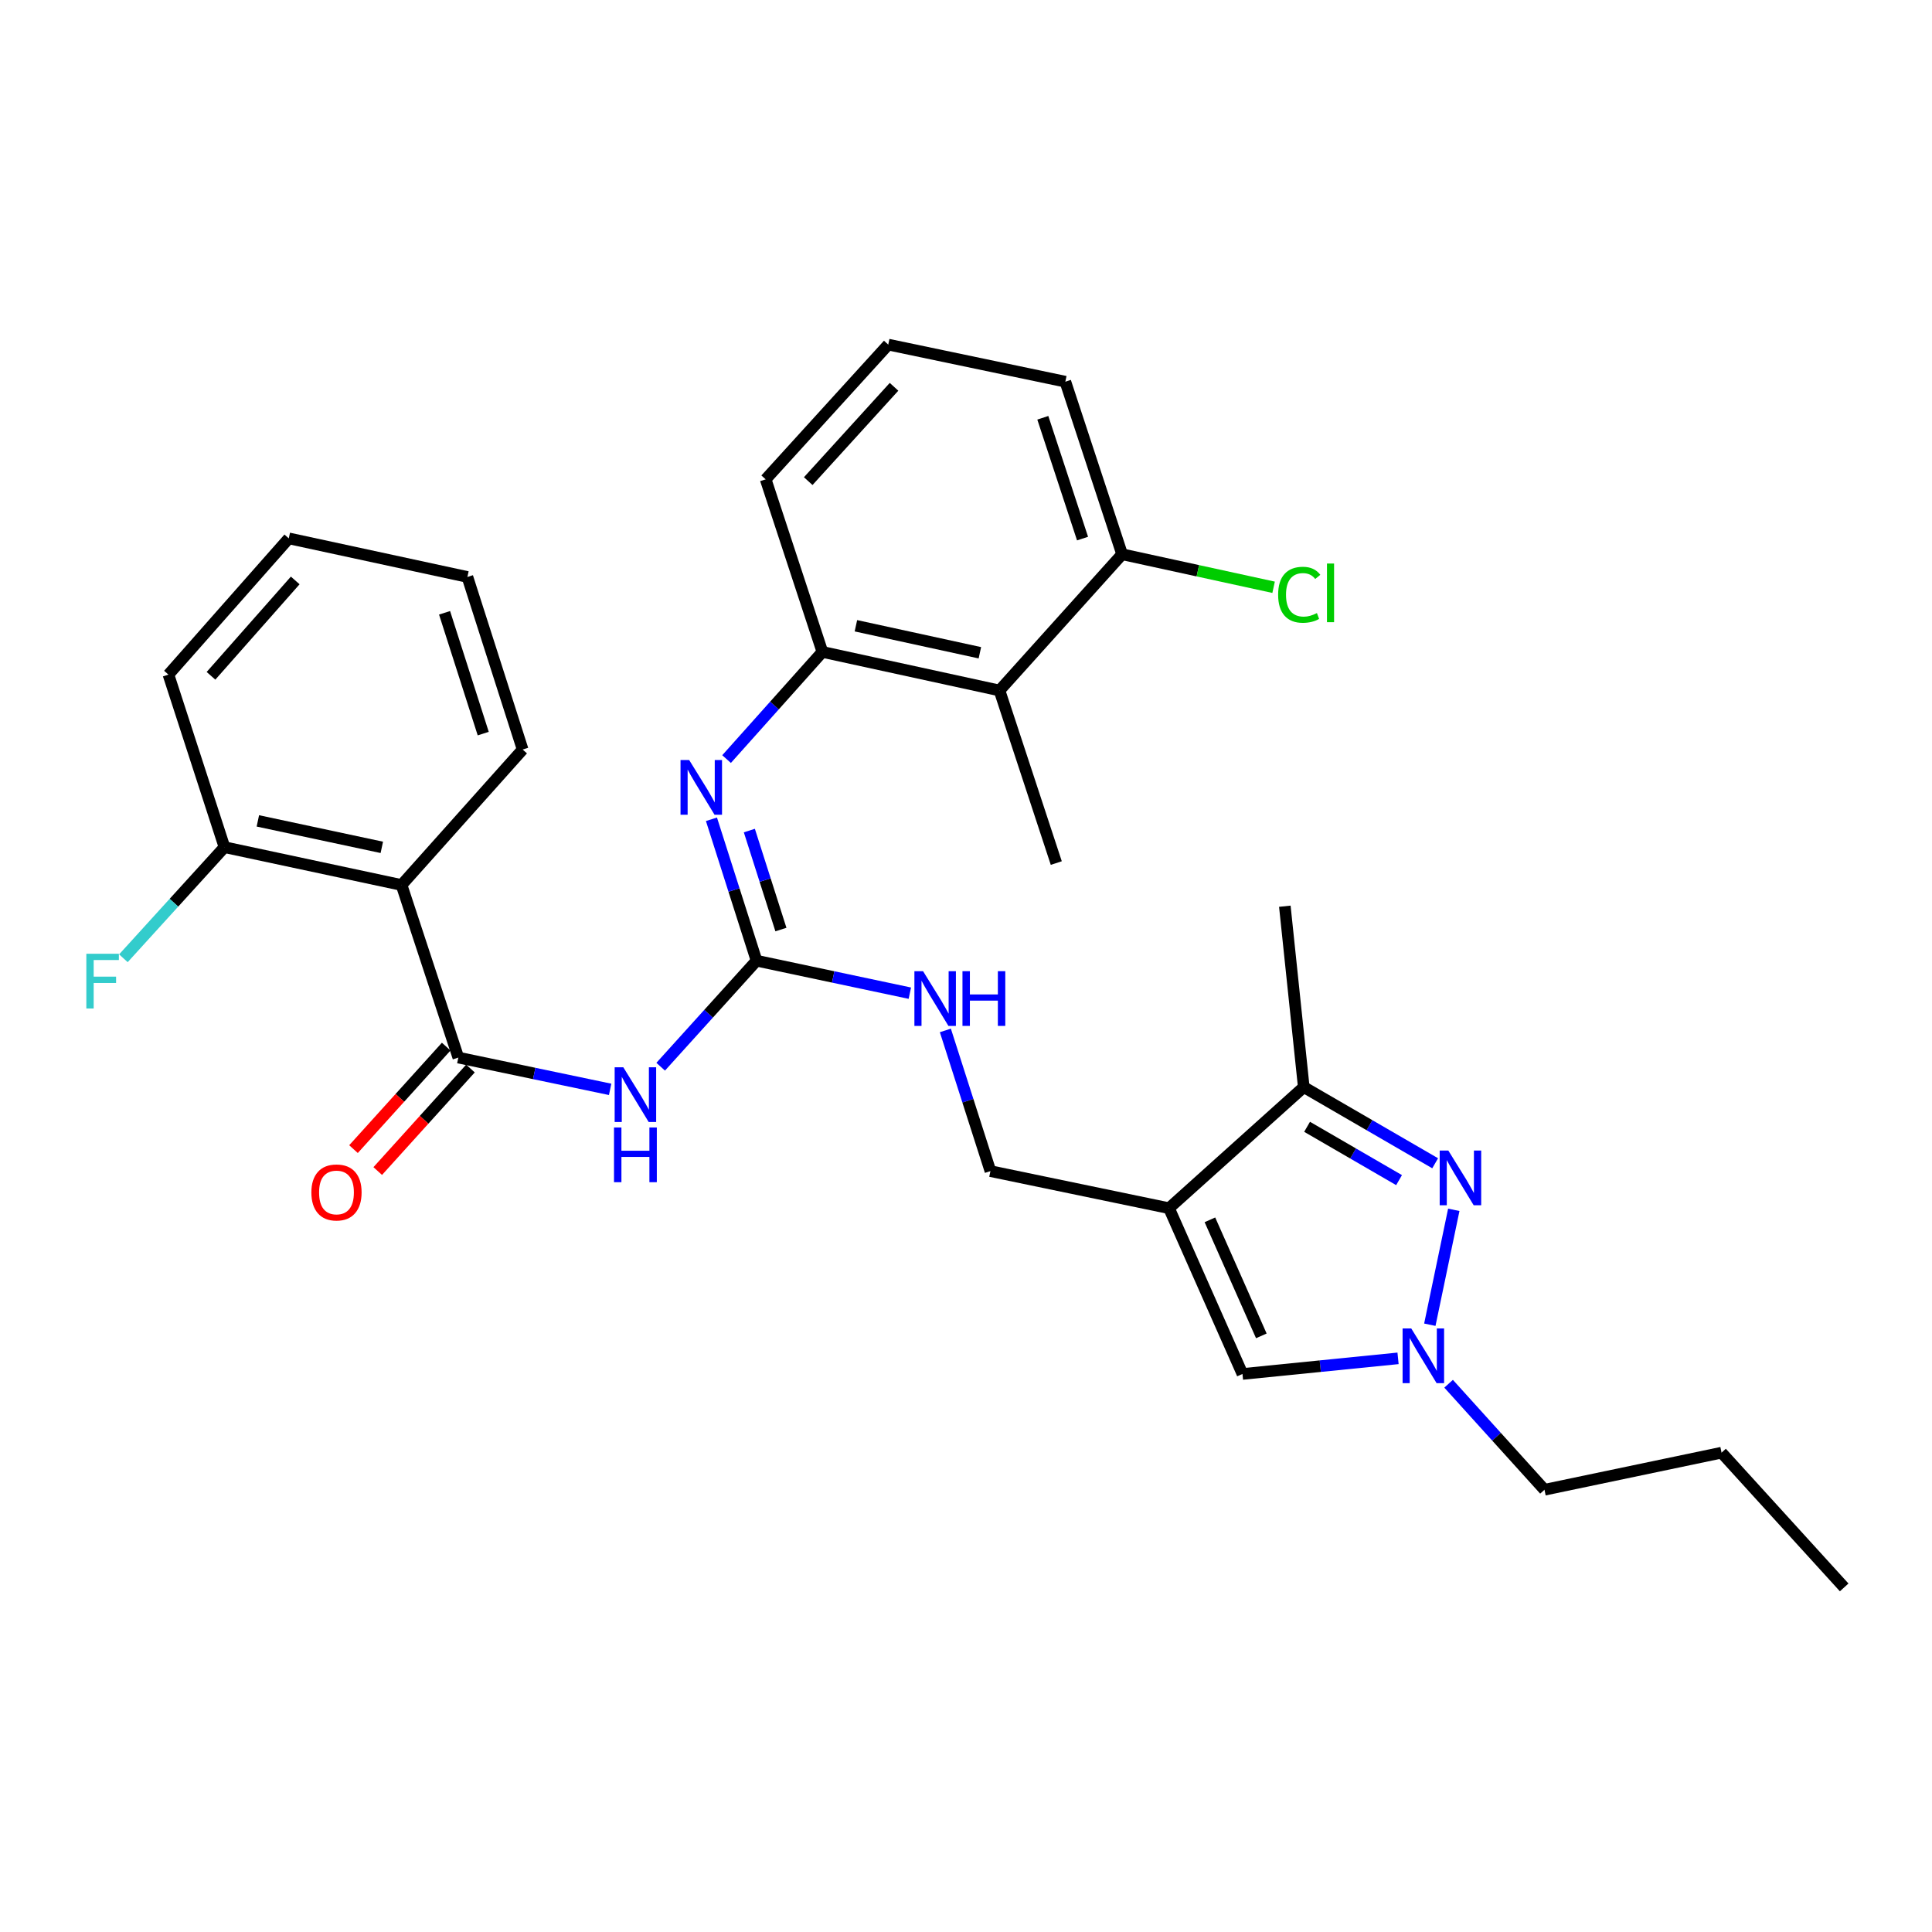 <?xml version='1.0' encoding='iso-8859-1'?>
<svg version='1.1' baseProfile='full'
              xmlns='http://www.w3.org/2000/svg'
                      xmlns:rdkit='http://www.rdkit.org/xml'
                      xmlns:xlink='http://www.w3.org/1999/xlink'
                  xml:space='preserve'
width='1000px' height='1000px' viewBox='0 0 1000 1000'>
<!-- END OF HEADER -->
<rect style='opacity:1.0;fill:#FFFFFF;stroke:none' width='1000' height='1000' x='0' y='0'> </rect>
<path class='bond-6' d='M 605.08,625.361 L 674.828,562.68' style='fill:none;fill-rule:evenodd;stroke:#000000;stroke-width:6px;stroke-linecap:butt;stroke-linejoin:miter;stroke-opacity:1' />
<path class='bond-8' d='M 605.08,625.361 L 643.098,711.162' style='fill:none;fill-rule:evenodd;stroke:#000000;stroke-width:6px;stroke-linecap:butt;stroke-linejoin:miter;stroke-opacity:1' />
<path class='bond-8' d='M 626.25,631.378 L 652.863,691.439' style='fill:none;fill-rule:evenodd;stroke:#000000;stroke-width:6px;stroke-linecap:butt;stroke-linejoin:miter;stroke-opacity:1' />
<path class='bond-12' d='M 605.08,625.361 L 512.643,606.169' style='fill:none;fill-rule:evenodd;stroke:#000000;stroke-width:6px;stroke-linecap:butt;stroke-linejoin:miter;stroke-opacity:1' />
<path class='bond-0' d='M 742.838,602.108 L 708.833,582.394' style='fill:none;fill-rule:evenodd;stroke:#0000FF;stroke-width:6px;stroke-linecap:butt;stroke-linejoin:miter;stroke-opacity:1' />
<path class='bond-0' d='M 708.833,582.394 L 674.828,562.68' style='fill:none;fill-rule:evenodd;stroke:#000000;stroke-width:6px;stroke-linecap:butt;stroke-linejoin:miter;stroke-opacity:1' />
<path class='bond-0' d='M 724.151,610.83 L 700.348,597.03' style='fill:none;fill-rule:evenodd;stroke:#0000FF;stroke-width:6px;stroke-linecap:butt;stroke-linejoin:miter;stroke-opacity:1' />
<path class='bond-0' d='M 700.348,597.03 L 676.545,583.231' style='fill:none;fill-rule:evenodd;stroke:#000000;stroke-width:6px;stroke-linecap:butt;stroke-linejoin:miter;stroke-opacity:1' />
<path class='bond-30' d='M 752.478,626.204 L 740.075,685.674' style='fill:none;fill-rule:evenodd;stroke:#0000FF;stroke-width:6px;stroke-linecap:butt;stroke-linejoin:miter;stroke-opacity:1' />
<path class='bond-1' d='M 237.231,547.398 L 276.519,555.625' style='fill:none;fill-rule:evenodd;stroke:#000000;stroke-width:6px;stroke-linecap:butt;stroke-linejoin:miter;stroke-opacity:1' />
<path class='bond-1' d='M 276.519,555.625 L 315.806,563.851' style='fill:none;fill-rule:evenodd;stroke:#0000FF;stroke-width:6px;stroke-linecap:butt;stroke-linejoin:miter;stroke-opacity:1' />
<path class='bond-5' d='M 237.231,547.398 L 207.841,458.072' style='fill:none;fill-rule:evenodd;stroke:#000000;stroke-width:6px;stroke-linecap:butt;stroke-linejoin:miter;stroke-opacity:1' />
<path class='bond-14' d='M 230.957,541.724 L 206.963,568.254' style='fill:none;fill-rule:evenodd;stroke:#000000;stroke-width:6px;stroke-linecap:butt;stroke-linejoin:miter;stroke-opacity:1' />
<path class='bond-14' d='M 206.963,568.254 L 182.969,594.783' style='fill:none;fill-rule:evenodd;stroke:#FF0000;stroke-width:6px;stroke-linecap:butt;stroke-linejoin:miter;stroke-opacity:1' />
<path class='bond-14' d='M 243.504,553.072 L 219.51,579.602' style='fill:none;fill-rule:evenodd;stroke:#000000;stroke-width:6px;stroke-linecap:butt;stroke-linejoin:miter;stroke-opacity:1' />
<path class='bond-14' d='M 219.51,579.602 L 195.516,606.131' style='fill:none;fill-rule:evenodd;stroke:#FF0000;stroke-width:6px;stroke-linecap:butt;stroke-linejoin:miter;stroke-opacity:1' />
<path class='bond-2' d='M 341.965,552.129 L 366.776,524.692' style='fill:none;fill-rule:evenodd;stroke:#0000FF;stroke-width:6px;stroke-linecap:butt;stroke-linejoin:miter;stroke-opacity:1' />
<path class='bond-2' d='M 366.776,524.692 L 391.587,497.256' style='fill:none;fill-rule:evenodd;stroke:#000000;stroke-width:6px;stroke-linecap:butt;stroke-linejoin:miter;stroke-opacity:1' />
<path class='bond-3' d='M 391.587,497.256 L 431.259,505.661' style='fill:none;fill-rule:evenodd;stroke:#000000;stroke-width:6px;stroke-linecap:butt;stroke-linejoin:miter;stroke-opacity:1' />
<path class='bond-3' d='M 431.259,505.661 L 470.931,514.067' style='fill:none;fill-rule:evenodd;stroke:#0000FF;stroke-width:6px;stroke-linecap:butt;stroke-linejoin:miter;stroke-opacity:1' />
<path class='bond-7' d='M 391.587,497.256 L 379.915,460.657' style='fill:none;fill-rule:evenodd;stroke:#000000;stroke-width:6px;stroke-linecap:butt;stroke-linejoin:miter;stroke-opacity:1' />
<path class='bond-7' d='M 379.915,460.657 L 368.243,424.058' style='fill:none;fill-rule:evenodd;stroke:#0000FF;stroke-width:6px;stroke-linecap:butt;stroke-linejoin:miter;stroke-opacity:1' />
<path class='bond-7' d='M 404.203,481.136 L 396.033,455.517' style='fill:none;fill-rule:evenodd;stroke:#000000;stroke-width:6px;stroke-linecap:butt;stroke-linejoin:miter;stroke-opacity:1' />
<path class='bond-7' d='M 396.033,455.517 L 387.863,429.898' style='fill:none;fill-rule:evenodd;stroke:#0000FF;stroke-width:6px;stroke-linecap:butt;stroke-linejoin:miter;stroke-opacity:1' />
<path class='bond-4' d='M 723.627,703.078 L 683.363,707.12' style='fill:none;fill-rule:evenodd;stroke:#0000FF;stroke-width:6px;stroke-linecap:butt;stroke-linejoin:miter;stroke-opacity:1' />
<path class='bond-4' d='M 683.363,707.12 L 643.098,711.162' style='fill:none;fill-rule:evenodd;stroke:#000000;stroke-width:6px;stroke-linecap:butt;stroke-linejoin:miter;stroke-opacity:1' />
<path class='bond-19' d='M 749.796,716.225 L 774.607,743.661' style='fill:none;fill-rule:evenodd;stroke:#0000FF;stroke-width:6px;stroke-linecap:butt;stroke-linejoin:miter;stroke-opacity:1' />
<path class='bond-19' d='M 774.607,743.661 L 799.419,771.098' style='fill:none;fill-rule:evenodd;stroke:#000000;stroke-width:6px;stroke-linecap:butt;stroke-linejoin:miter;stroke-opacity:1' />
<path class='bond-13' d='M 207.841,458.072 L 116.184,438.494' style='fill:none;fill-rule:evenodd;stroke:#000000;stroke-width:6px;stroke-linecap:butt;stroke-linejoin:miter;stroke-opacity:1' />
<path class='bond-13' d='M 197.626,438.591 L 133.466,424.886' style='fill:none;fill-rule:evenodd;stroke:#000000;stroke-width:6px;stroke-linecap:butt;stroke-linejoin:miter;stroke-opacity:1' />
<path class='bond-18' d='M 207.841,458.072 L 270.521,387.957' style='fill:none;fill-rule:evenodd;stroke:#000000;stroke-width:6px;stroke-linecap:butt;stroke-linejoin:miter;stroke-opacity:1' />
<path class='bond-22' d='M 674.828,562.68 L 665.025,469.059' style='fill:none;fill-rule:evenodd;stroke:#000000;stroke-width:6px;stroke-linecap:butt;stroke-linejoin:miter;stroke-opacity:1' />
<path class='bond-9' d='M 376.068,392.902 L 400.868,365.166' style='fill:none;fill-rule:evenodd;stroke:#0000FF;stroke-width:6px;stroke-linecap:butt;stroke-linejoin:miter;stroke-opacity:1' />
<path class='bond-9' d='M 400.868,365.166 L 425.667,337.429' style='fill:none;fill-rule:evenodd;stroke:#000000;stroke-width:6px;stroke-linecap:butt;stroke-linejoin:miter;stroke-opacity:1' />
<path class='bond-10' d='M 425.667,337.429 L 517.333,357.392' style='fill:none;fill-rule:evenodd;stroke:#000000;stroke-width:6px;stroke-linecap:butt;stroke-linejoin:miter;stroke-opacity:1' />
<path class='bond-10' d='M 443.017,323.893 L 507.183,337.868' style='fill:none;fill-rule:evenodd;stroke:#000000;stroke-width:6px;stroke-linecap:butt;stroke-linejoin:miter;stroke-opacity:1' />
<path class='bond-20' d='M 425.667,337.429 L 396.305,248.103' style='fill:none;fill-rule:evenodd;stroke:#000000;stroke-width:6px;stroke-linecap:butt;stroke-linejoin:miter;stroke-opacity:1' />
<path class='bond-15' d='M 517.333,357.392 L 580.803,286.883' style='fill:none;fill-rule:evenodd;stroke:#000000;stroke-width:6px;stroke-linecap:butt;stroke-linejoin:miter;stroke-opacity:1' />
<path class='bond-21' d='M 517.333,357.392 L 546.732,446.718' style='fill:none;fill-rule:evenodd;stroke:#000000;stroke-width:6px;stroke-linecap:butt;stroke-linejoin:miter;stroke-opacity:1' />
<path class='bond-11' d='M 489.319,533.348 L 500.981,569.758' style='fill:none;fill-rule:evenodd;stroke:#0000FF;stroke-width:6px;stroke-linecap:butt;stroke-linejoin:miter;stroke-opacity:1' />
<path class='bond-11' d='M 500.981,569.758 L 512.643,606.169' style='fill:none;fill-rule:evenodd;stroke:#000000;stroke-width:6px;stroke-linecap:butt;stroke-linejoin:miter;stroke-opacity:1' />
<path class='bond-16' d='M 116.184,438.494 L 90.028,467.246' style='fill:none;fill-rule:evenodd;stroke:#000000;stroke-width:6px;stroke-linecap:butt;stroke-linejoin:miter;stroke-opacity:1' />
<path class='bond-16' d='M 90.028,467.246 L 63.872,495.998' style='fill:none;fill-rule:evenodd;stroke:#33CCCC;stroke-width:6px;stroke-linecap:butt;stroke-linejoin:miter;stroke-opacity:1' />
<path class='bond-25' d='M 116.184,438.494 L 87.189,349.178' style='fill:none;fill-rule:evenodd;stroke:#000000;stroke-width:6px;stroke-linecap:butt;stroke-linejoin:miter;stroke-opacity:1' />
<path class='bond-17' d='M 580.803,286.883 L 620.008,295.428' style='fill:none;fill-rule:evenodd;stroke:#000000;stroke-width:6px;stroke-linecap:butt;stroke-linejoin:miter;stroke-opacity:1' />
<path class='bond-17' d='M 620.008,295.428 L 659.213,303.973' style='fill:none;fill-rule:evenodd;stroke:#00CC00;stroke-width:6px;stroke-linecap:butt;stroke-linejoin:miter;stroke-opacity:1' />
<path class='bond-31' d='M 580.803,286.883 L 551.422,197.557' style='fill:none;fill-rule:evenodd;stroke:#000000;stroke-width:6px;stroke-linecap:butt;stroke-linejoin:miter;stroke-opacity:1' />
<path class='bond-31' d='M 560.325,278.77 L 539.759,216.242' style='fill:none;fill-rule:evenodd;stroke:#000000;stroke-width:6px;stroke-linecap:butt;stroke-linejoin:miter;stroke-opacity:1' />
<path class='bond-27' d='M 270.521,387.957 L 241.93,298.631' style='fill:none;fill-rule:evenodd;stroke:#000000;stroke-width:6px;stroke-linecap:butt;stroke-linejoin:miter;stroke-opacity:1' />
<path class='bond-27' d='M 250.12,379.715 L 230.106,317.187' style='fill:none;fill-rule:evenodd;stroke:#000000;stroke-width:6px;stroke-linecap:butt;stroke-linejoin:miter;stroke-opacity:1' />
<path class='bond-26' d='M 799.419,771.098 L 891.075,751.897' style='fill:none;fill-rule:evenodd;stroke:#000000;stroke-width:6px;stroke-linecap:butt;stroke-linejoin:miter;stroke-opacity:1' />
<path class='bond-23' d='M 396.305,248.103 L 459.756,178.364' style='fill:none;fill-rule:evenodd;stroke:#000000;stroke-width:6px;stroke-linecap:butt;stroke-linejoin:miter;stroke-opacity:1' />
<path class='bond-23' d='M 418.336,249.028 L 462.752,200.21' style='fill:none;fill-rule:evenodd;stroke:#000000;stroke-width:6px;stroke-linecap:butt;stroke-linejoin:miter;stroke-opacity:1' />
<path class='bond-24' d='M 459.756,178.364 L 551.422,197.557' style='fill:none;fill-rule:evenodd;stroke:#000000;stroke-width:6px;stroke-linecap:butt;stroke-linejoin:miter;stroke-opacity:1' />
<path class='bond-32' d='M 87.189,349.178 L 149.474,278.659' style='fill:none;fill-rule:evenodd;stroke:#000000;stroke-width:6px;stroke-linecap:butt;stroke-linejoin:miter;stroke-opacity:1' />
<path class='bond-32' d='M 109.211,349.799 L 152.811,300.436' style='fill:none;fill-rule:evenodd;stroke:#000000;stroke-width:6px;stroke-linecap:butt;stroke-linejoin:miter;stroke-opacity:1' />
<path class='bond-28' d='M 891.075,751.897 L 954.545,821.636' style='fill:none;fill-rule:evenodd;stroke:#000000;stroke-width:6px;stroke-linecap:butt;stroke-linejoin:miter;stroke-opacity:1' />
<path class='bond-29' d='M 241.93,298.631 L 149.474,278.659' style='fill:none;fill-rule:evenodd;stroke:#000000;stroke-width:6px;stroke-linecap:butt;stroke-linejoin:miter;stroke-opacity:1' />
<path  class='atom-1' d='M 749.661 595.533
L 758.941 610.533
Q 759.861 612.013, 761.341 614.693
Q 762.821 617.373, 762.901 617.533
L 762.901 595.533
L 766.661 595.533
L 766.661 623.853
L 762.781 623.853
L 752.821 607.453
Q 751.661 605.533, 750.421 603.333
Q 749.221 601.133, 748.861 600.453
L 748.861 623.853
L 745.181 623.853
L 745.181 595.533
L 749.661 595.533
' fill='#0000FF'/>
<path  class='atom-3' d='M 322.628 552.43
L 331.908 567.43
Q 332.828 568.91, 334.308 571.59
Q 335.788 574.27, 335.868 574.43
L 335.868 552.43
L 339.628 552.43
L 339.628 580.75
L 335.748 580.75
L 325.788 564.35
Q 324.628 562.43, 323.388 560.23
Q 322.188 558.03, 321.828 557.35
L 321.828 580.75
L 318.148 580.75
L 318.148 552.43
L 322.628 552.43
' fill='#0000FF'/>
<path  class='atom-3' d='M 317.808 583.582
L 321.648 583.582
L 321.648 595.622
L 336.128 595.622
L 336.128 583.582
L 339.968 583.582
L 339.968 611.902
L 336.128 611.902
L 336.128 598.822
L 321.648 598.822
L 321.648 611.902
L 317.808 611.902
L 317.808 583.582
' fill='#0000FF'/>
<path  class='atom-5' d='M 730.459 687.604
L 739.739 702.604
Q 740.659 704.084, 742.139 706.764
Q 743.619 709.444, 743.699 709.604
L 743.699 687.604
L 747.459 687.604
L 747.459 715.924
L 743.579 715.924
L 733.619 699.524
Q 732.459 697.604, 731.219 695.404
Q 730.019 693.204, 729.659 692.524
L 729.659 715.924
L 725.979 715.924
L 725.979 687.604
L 730.459 687.604
' fill='#0000FF'/>
<path  class='atom-8' d='M 356.717 393.384
L 365.997 408.384
Q 366.917 409.864, 368.397 412.544
Q 369.877 415.224, 369.957 415.384
L 369.957 393.384
L 373.717 393.384
L 373.717 421.704
L 369.837 421.704
L 359.877 405.304
Q 358.717 403.384, 357.477 401.184
Q 356.277 398.984, 355.917 398.304
L 355.917 421.704
L 352.237 421.704
L 352.237 393.384
L 356.717 393.384
' fill='#0000FF'/>
<path  class='atom-12' d='M 477.773 502.683
L 487.053 517.683
Q 487.973 519.163, 489.453 521.843
Q 490.933 524.523, 491.013 524.683
L 491.013 502.683
L 494.773 502.683
L 494.773 531.003
L 490.893 531.003
L 480.933 514.603
Q 479.773 512.683, 478.533 510.483
Q 477.333 508.283, 476.973 507.603
L 476.973 531.003
L 473.293 531.003
L 473.293 502.683
L 477.773 502.683
' fill='#0000FF'/>
<path  class='atom-12' d='M 498.173 502.683
L 502.013 502.683
L 502.013 514.723
L 516.493 514.723
L 516.493 502.683
L 520.333 502.683
L 520.333 531.003
L 516.493 531.003
L 516.493 517.923
L 502.013 517.923
L 502.013 531.003
L 498.173 531.003
L 498.173 502.683
' fill='#0000FF'/>
<path  class='atom-15' d='M 161.165 617.208
Q 161.165 610.408, 164.525 606.608
Q 167.885 602.808, 174.165 602.808
Q 180.445 602.808, 183.805 606.608
Q 187.165 610.408, 187.165 617.208
Q 187.165 624.088, 183.765 628.008
Q 180.365 631.888, 174.165 631.888
Q 167.925 631.888, 164.525 628.008
Q 161.165 624.128, 161.165 617.208
M 174.165 628.688
Q 178.485 628.688, 180.805 625.808
Q 183.165 622.888, 183.165 617.208
Q 183.165 611.648, 180.805 608.848
Q 178.485 606.008, 174.165 606.008
Q 169.845 606.008, 167.485 608.808
Q 165.165 611.608, 165.165 617.208
Q 165.165 622.928, 167.485 625.808
Q 169.845 628.688, 174.165 628.688
' fill='#FF0000'/>
<path  class='atom-17' d='M 44.689 493.669
L 61.529 493.669
L 61.529 496.909
L 48.489 496.909
L 48.489 505.509
L 60.089 505.509
L 60.089 508.789
L 48.489 508.789
L 48.489 521.989
L 44.689 521.989
L 44.689 493.669
' fill='#33CCCC'/>
<path  class='atom-18' d='M 661.559 307.844
Q 661.559 300.804, 664.839 297.124
Q 668.159 293.404, 674.439 293.404
Q 680.279 293.404, 683.399 297.524
L 680.759 299.684
Q 678.479 296.684, 674.439 296.684
Q 670.159 296.684, 667.879 299.564
Q 665.639 302.404, 665.639 307.844
Q 665.639 313.444, 667.959 316.324
Q 670.319 319.204, 674.879 319.204
Q 677.999 319.204, 681.639 317.324
L 682.759 320.324
Q 681.279 321.284, 679.039 321.844
Q 676.799 322.404, 674.319 322.404
Q 668.159 322.404, 664.839 318.644
Q 661.559 314.884, 661.559 307.844
' fill='#00CC00'/>
<path  class='atom-18' d='M 686.839 291.684
L 690.519 291.684
L 690.519 322.044
L 686.839 322.044
L 686.839 291.684
' fill='#00CC00'/>
</svg>
